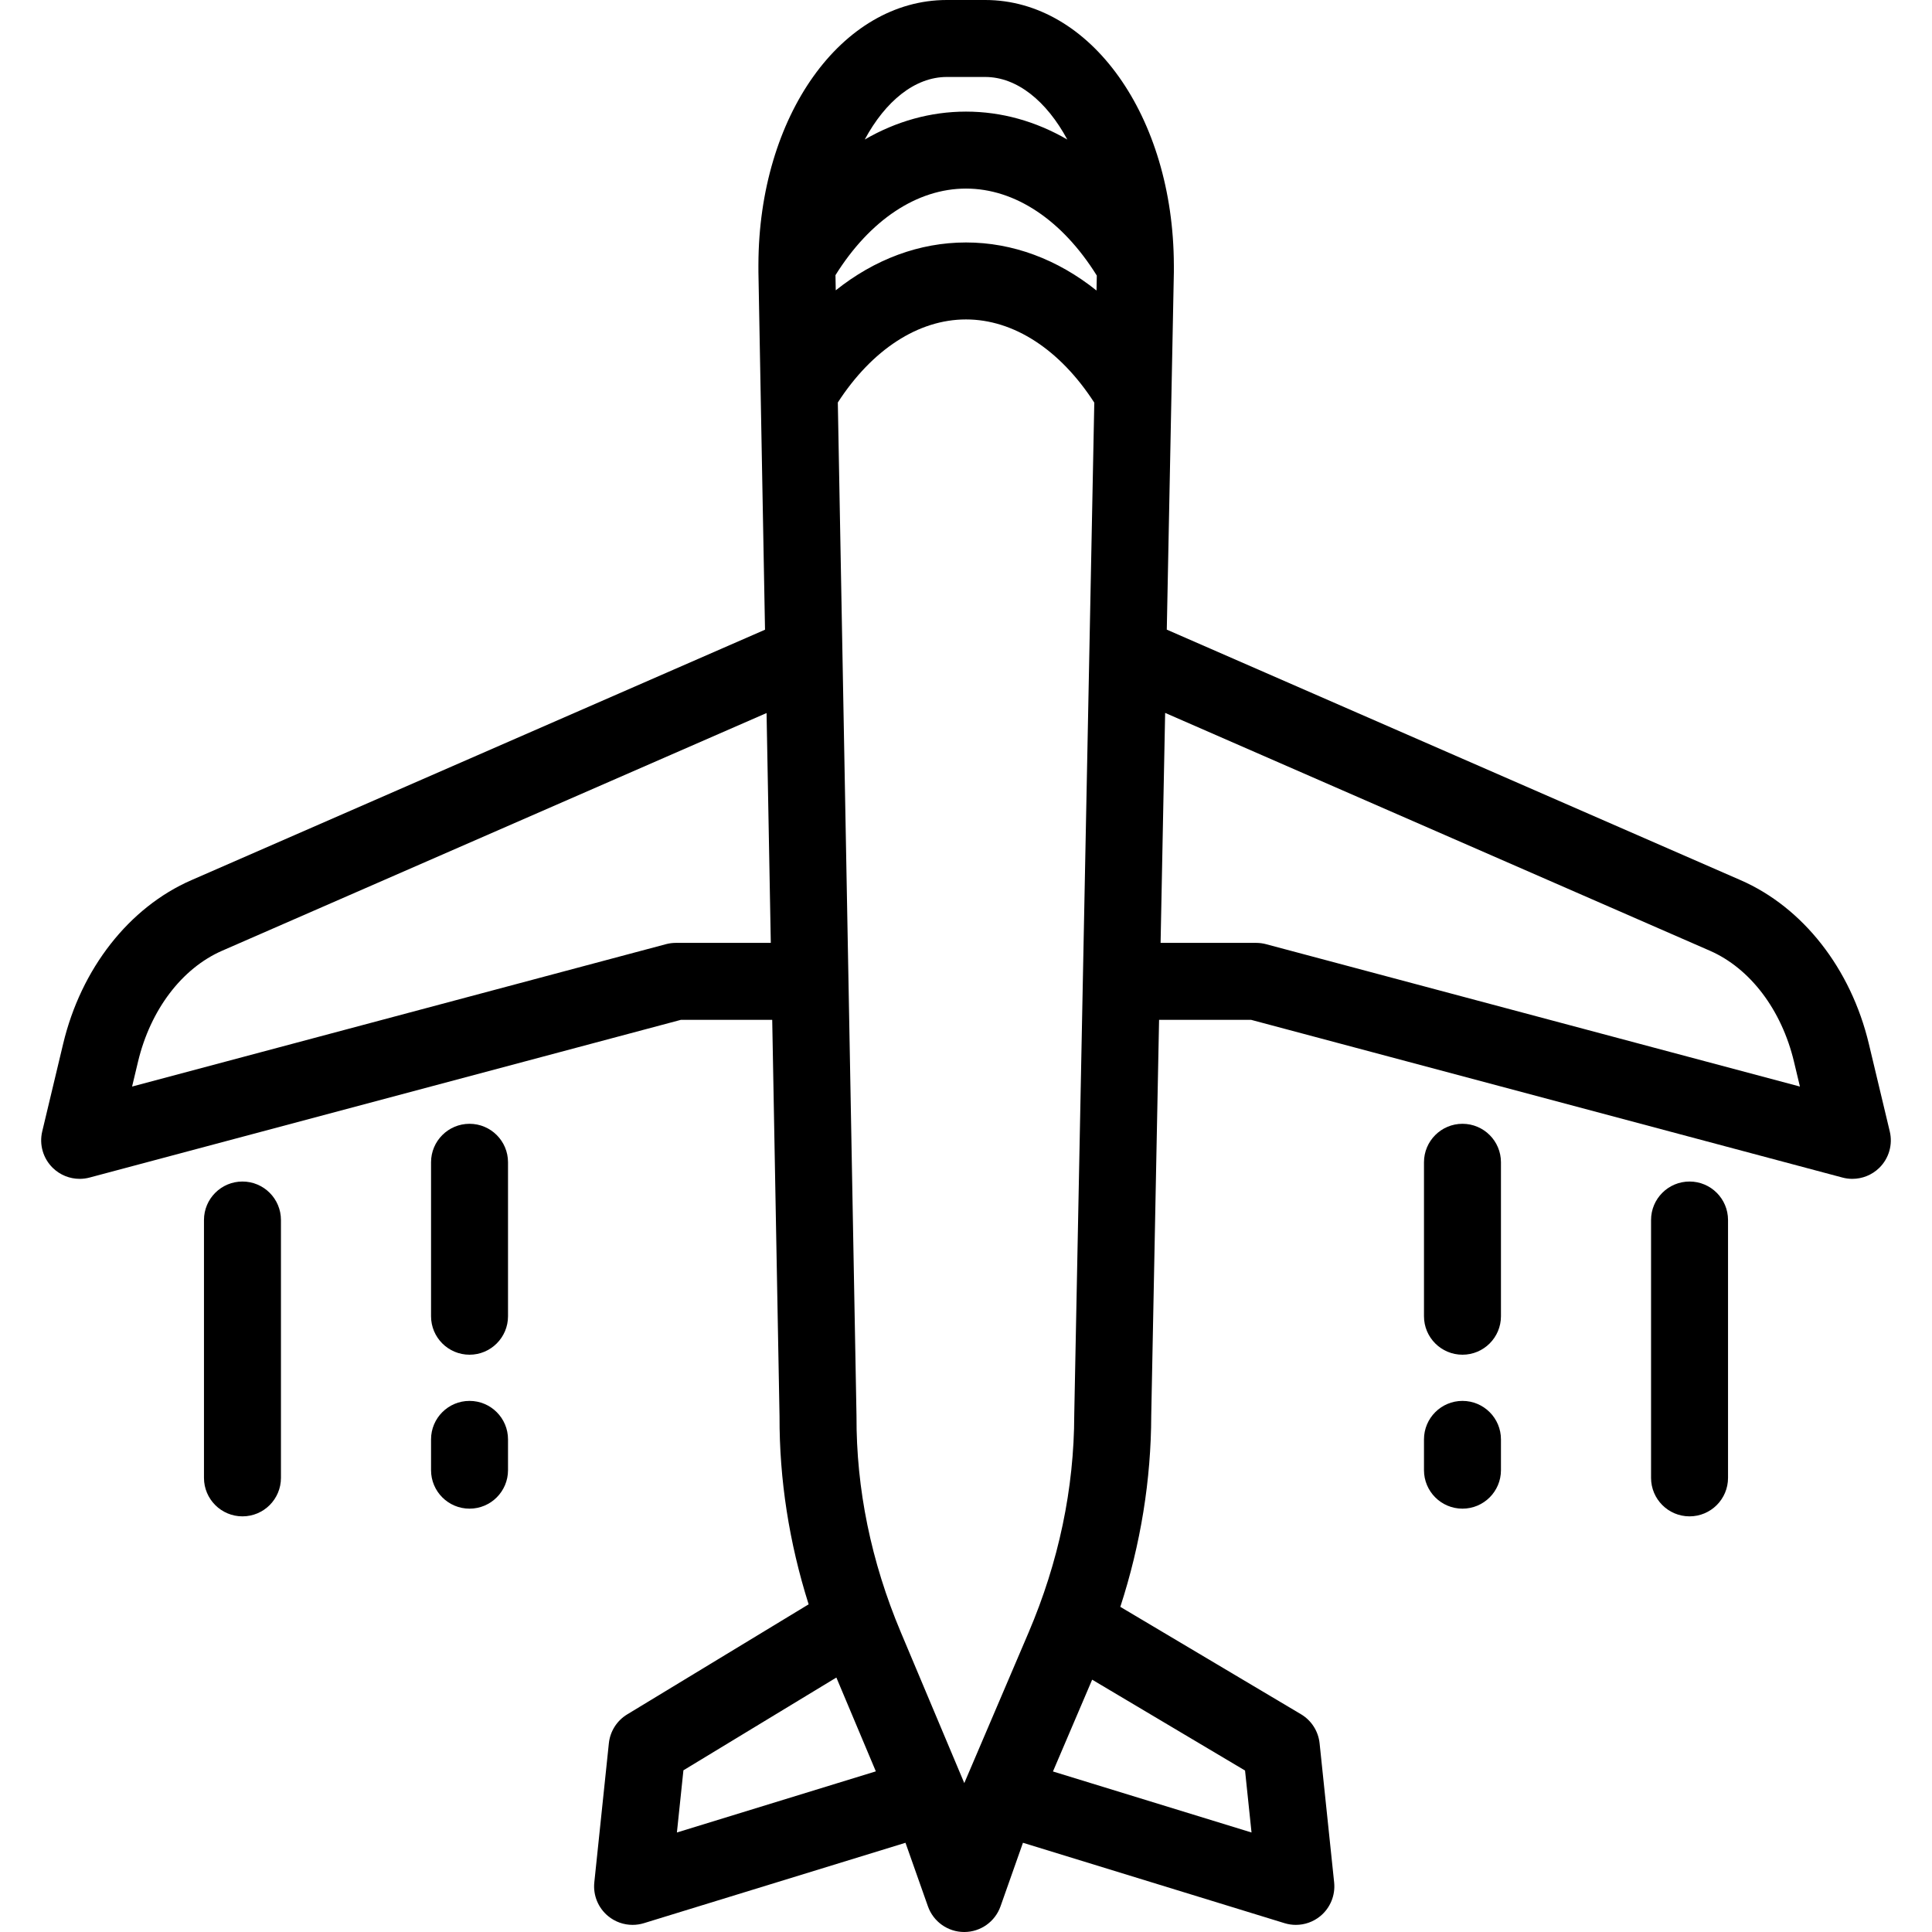 <?xml version="1.0" encoding="iso-8859-1"?>
<!-- Generator: Adobe Illustrator 19.0.0, SVG Export Plug-In . SVG Version: 6.00 Build 0)  -->
<svg version="1.1" id="Layer_1" xmlns="http://www.w3.org/2000/svg" xmlns:xlink="http://www.w3.org/1999/xlink" x="0px" y="0px"
	 viewBox="0 0 511.999 511.999" style="enable-background:new 0 0 511.999 511.999;" xml:space="preserve">
<g>
	<g>
		<path d="M500.807,299.839l-5.543-23.212c-4.763-19.949-17.469-36.164-33.987-43.376L309.21,166.859l1.243-62.771l0.633-31.996
			c0.006-0.451,0.004-0.898,0.001-1.344l-0.003-0.509c0-0.002,0-0.003,0-0.005c0-0.003,0-0.005,0-0.008
			C310.966,30.847,289.003,0,261.085,0h-10.172c-27.907,0-49.834,30.787-49.924,70.093c0,0.001,0,0.003,0,0.004l-0.002,0.428
			c-0.003,0.528-0.005,1.058,0.004,1.611l0.587,31.88l1.159,62.864l-152.016,66.37c-16.518,7.212-29.224,23.427-33.987,43.375
			l-5.543,23.212c-0.834,3.494,0.232,7.169,2.804,9.675c1.93,1.879,4.492,2.894,7.118,2.894c0.875,0,1.759-0.113,2.627-0.345
			l156.696-41.791h24.208l1.938,105.081c-0.055,16.75,2.54,33.442,7.714,49.81l-48.09,29.172c-2.726,1.654-4.522,4.488-4.854,7.66
			l-3.854,36.856c-0.357,3.406,1.02,6.762,3.664,8.938c1.849,1.522,4.147,2.322,6.481,2.322c1.002,0,2.012-0.148,2.995-0.45
			l69.325-21.307l5.948,16.844c1.44,4.078,5.294,6.803,9.619,6.803c4.324,0,8.178-2.727,9.617-6.804l5.946-16.843l69.326,21.307
			c0.983,0.302,1.992,0.45,2.996,0.45c2.334,0,4.631-0.802,6.481-2.322c2.644-2.176,4.019-5.532,3.664-8.938l-3.854-36.856
			c-0.335-3.204-2.163-6.061-4.932-7.706l-47.878-28.456c5.398-16.619,8.156-33.626,8.195-50.746l2.076-104.815h24.4l156.696,41.791
			c0.869,0.233,1.752,0.345,2.627,0.345c2.625,0,5.189-1.015,7.118-2.893C500.577,307.008,501.642,303.333,500.807,299.839z
			 M179.101,249.873c-0.887,0-1.771,0.115-2.628,0.345l-141.469,37.73l1.572-6.584c3.285-13.757,11.624-24.755,22.308-29.419
			l144.263-62.984l1.123,60.912H179.101z M229.175,36.961c5.449-10.106,13.251-16.563,21.74-16.563h10.172
			c8.487,0,16.293,6.458,21.756,16.57l0.002,0.008c-8.34-4.831-17.433-7.398-26.844-7.398c-9.403,0-18.49,2.565-26.827,7.391
			L229.175,36.961z M256,49.976c13.009,0,25.531,8.365,34.665,23.056l-0.077,3.959C280.266,68.728,268.385,64.255,256,64.255
			c-12.355,0-24.211,4.454-34.518,12.682l-0.073-4.019C230.536,58.3,243.03,49.976,256,49.976z M179.388,485.629l1.725-16.479
			l40.533-24.587l10.461,24.864L179.388,485.629z M255.546,472.538l-16.833-40.008c-7.863-18.686-11.81-37.934-11.732-57.21
			c0-0.076,0-0.152-0.002-0.228l-4.949-268.428c9.071-14.021,21.331-22.01,33.969-22.01c12.655,0,24.924,8.006,33.999,22.055
			l-5.308,268.065c-0.001,0.061-0.002,0.123-0.002,0.185c-0.033,19.541-4.113,38.966-12.129,57.738L255.546,472.538z
			 M329.948,469.208l1.718,16.422l-52.623-16.173l10.389-24.329L329.948,469.208z M335.528,250.218
			c-0.858-0.229-1.741-0.345-2.628-0.345h-25.333l1.207-60.947l144.343,63.019c10.684,4.665,19.023,15.662,22.308,29.42l1.572,6.584
			L335.528,250.218z"/>
	</g>
</g>
<g>
	<g>
		<path d="M64.255,313.116c-5.632,0-10.199,4.566-10.199,10.199v68.335c0,5.633,4.567,10.199,10.199,10.199
			c5.632,0,10.199-4.566,10.199-10.199v-68.335C74.454,317.682,69.887,313.116,64.255,313.116z"/>
	</g>
</g>
<g>
	<g>
		<path d="M124.43,297.817c-5.632,0-10.199,4.566-10.199,10.199v40.797c0,5.633,4.567,10.199,10.199,10.199
			c5.632,0,10.199-4.566,10.199-10.199v-40.797C134.629,302.383,130.062,297.817,124.43,297.817z"/>
	</g>
</g>
<g>
	<g>
		<path d="M124.43,371.251c-5.632,0-10.199,4.566-10.199,10.199v8.159c0,5.633,4.567,10.199,10.199,10.199
			c5.632,0,10.199-4.566,10.199-10.199v-8.159C134.629,375.817,130.062,371.251,124.43,371.251z"/>
	</g>
</g>
<g>
	<g>
		<path d="M447.745,313.116c-5.632,0-10.199,4.566-10.199,10.199v68.335c0,5.633,4.567,10.199,10.199,10.199
			c5.632,0,10.199-4.566,10.199-10.199v-68.335C457.944,317.682,453.377,313.116,447.745,313.116z"/>
	</g>
</g>
<g>
	<g>
		<path d="M387.569,297.817c-5.632,0-10.199,4.566-10.199,10.199v40.797c0,5.633,4.567,10.199,10.199,10.199
			c5.632,0,10.199-4.566,10.199-10.199v-40.797C397.769,302.383,393.201,297.817,387.569,297.817z"/>
	</g>
</g>
<g>
	<g>
		<path d="M387.569,371.251c-5.632,0-10.199,4.566-10.199,10.199v8.159c0,5.633,4.567,10.199,10.199,10.199
			c5.632,0,10.199-4.566,10.199-10.199v-8.159C397.769,375.817,393.201,371.251,387.569,371.251z"/>
	</g>
</g>
<g>
</g>
<g>
</g>
<g>
</g>
<g>
</g>
<g>
</g>
<g>
</g>
<g>
</g>
<g>
</g>
<g>
</g>
<g>
</g>
<g>
</g>
<g>
</g>
<g>
</g>
<g>
</g>
<g>
</g>
</svg>
